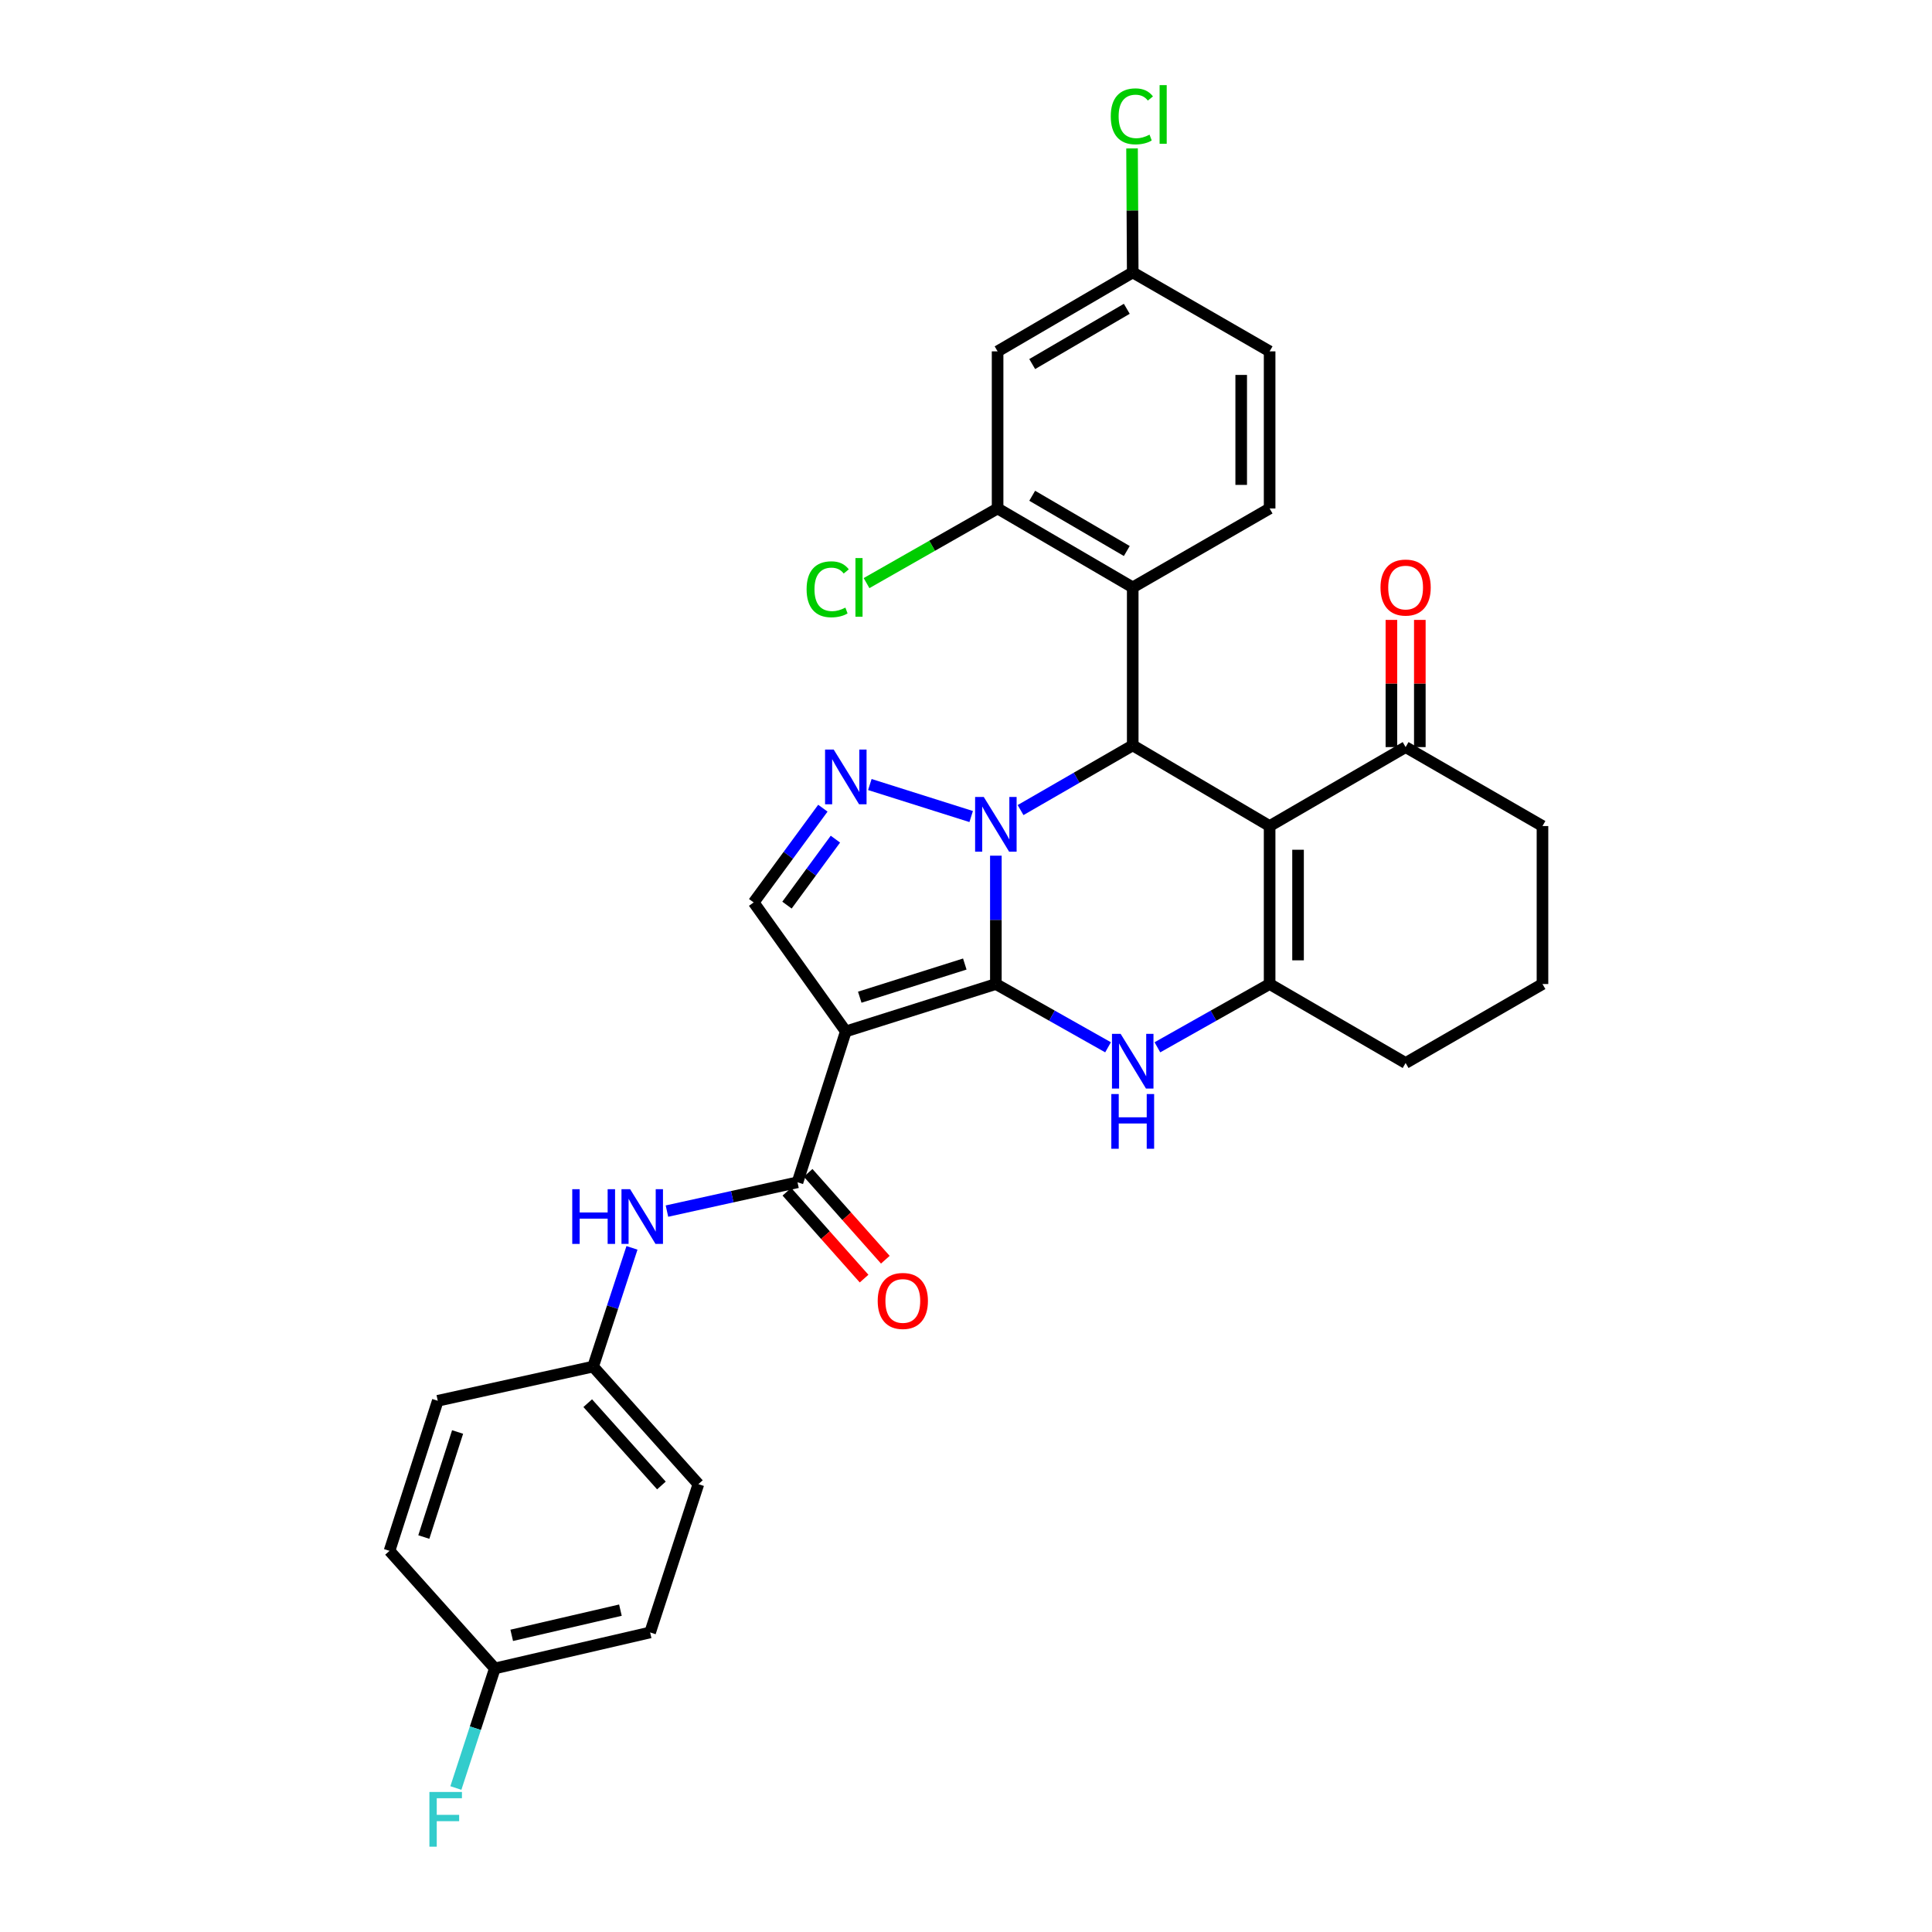 <?xml version='1.0' encoding='iso-8859-1'?>
<svg version='1.1' baseProfile='full'
              xmlns='http://www.w3.org/2000/svg'
                      xmlns:rdkit='http://www.rdkit.org/xml'
                      xmlns:xlink='http://www.w3.org/1999/xlink'
                  xml:space='preserve'
width='1000px' height='1000px' viewBox='0 0 1000 1000'>
<!-- END OF HEADER -->
<rect style='opacity:1.0;fill:#FFFFFF;stroke:none' width='1000' height='1000' x='0' y='0'> </rect>
<path class='bond-0' d='M 515.456,509.332 L 515.456,476.115' style='fill:none;fill-rule:evenodd;stroke:#000000;stroke-width:6px;stroke-linecap:butt;stroke-linejoin:miter;stroke-opacity:1' />
<path class='bond-0' d='M 515.456,476.115 L 515.456,442.898' style='fill:none;fill-rule:evenodd;stroke:#0000FF;stroke-width:6px;stroke-linecap:butt;stroke-linejoin:miter;stroke-opacity:1' />
<path class='bond-1' d='M 515.456,509.332 L 437.791,533.861' style='fill:none;fill-rule:evenodd;stroke:#000000;stroke-width:6px;stroke-linecap:butt;stroke-linejoin:miter;stroke-opacity:1' />
<path class='bond-1' d='M 499.376,498.982 L 445.01,516.152' style='fill:none;fill-rule:evenodd;stroke:#000000;stroke-width:6px;stroke-linecap:butt;stroke-linejoin:miter;stroke-opacity:1' />
<path class='bond-4' d='M 515.456,509.332 L 544.49,525.706' style='fill:none;fill-rule:evenodd;stroke:#000000;stroke-width:6px;stroke-linecap:butt;stroke-linejoin:miter;stroke-opacity:1' />
<path class='bond-4' d='M 544.49,525.706 L 573.524,542.08' style='fill:none;fill-rule:evenodd;stroke:#0000FF;stroke-width:6px;stroke-linecap:butt;stroke-linejoin:miter;stroke-opacity:1' />
<path class='bond-3' d='M 528.241,419.296 L 557.269,402.55' style='fill:none;fill-rule:evenodd;stroke:#0000FF;stroke-width:6px;stroke-linecap:butt;stroke-linejoin:miter;stroke-opacity:1' />
<path class='bond-3' d='M 557.269,402.55 L 586.297,385.804' style='fill:none;fill-rule:evenodd;stroke:#000000;stroke-width:6px;stroke-linecap:butt;stroke-linejoin:miter;stroke-opacity:1' />
<path class='bond-5' d='M 502.68,422.637 L 450.232,406.072' style='fill:none;fill-rule:evenodd;stroke:#0000FF;stroke-width:6px;stroke-linecap:butt;stroke-linejoin:miter;stroke-opacity:1' />
<path class='bond-7' d='M 437.791,533.861 L 412.787,611.951' style='fill:none;fill-rule:evenodd;stroke:#000000;stroke-width:6px;stroke-linecap:butt;stroke-linejoin:miter;stroke-opacity:1' />
<path class='bond-9' d='M 437.791,533.861 L 390.106,467.099' style='fill:none;fill-rule:evenodd;stroke:#000000;stroke-width:6px;stroke-linecap:butt;stroke-linejoin:miter;stroke-opacity:1' />
<path class='bond-2' d='M 657.154,427.563 L 657.154,509.332' style='fill:none;fill-rule:evenodd;stroke:#000000;stroke-width:6px;stroke-linecap:butt;stroke-linejoin:miter;stroke-opacity:1' />
<path class='bond-2' d='M 671.867,439.828 L 671.867,497.066' style='fill:none;fill-rule:evenodd;stroke:#000000;stroke-width:6px;stroke-linecap:butt;stroke-linejoin:miter;stroke-opacity:1' />
<path class='bond-11' d='M 657.154,427.563 L 727.545,386.695' style='fill:none;fill-rule:evenodd;stroke:#000000;stroke-width:6px;stroke-linecap:butt;stroke-linejoin:miter;stroke-opacity:1' />
<path class='bond-32' d='M 657.154,427.563 L 586.297,385.804' style='fill:none;fill-rule:evenodd;stroke:#000000;stroke-width:6px;stroke-linecap:butt;stroke-linejoin:miter;stroke-opacity:1' />
<path class='bond-8' d='M 586.297,385.804 L 586.297,304.035' style='fill:none;fill-rule:evenodd;stroke:#000000;stroke-width:6px;stroke-linecap:butt;stroke-linejoin:miter;stroke-opacity:1' />
<path class='bond-6' d='M 599.071,542.082 L 628.112,525.707' style='fill:none;fill-rule:evenodd;stroke:#0000FF;stroke-width:6px;stroke-linecap:butt;stroke-linejoin:miter;stroke-opacity:1' />
<path class='bond-6' d='M 628.112,525.707 L 657.154,509.332' style='fill:none;fill-rule:evenodd;stroke:#000000;stroke-width:6px;stroke-linecap:butt;stroke-linejoin:miter;stroke-opacity:1' />
<path class='bond-31' d='M 425.917,418.317 L 408.011,442.708' style='fill:none;fill-rule:evenodd;stroke:#0000FF;stroke-width:6px;stroke-linecap:butt;stroke-linejoin:miter;stroke-opacity:1' />
<path class='bond-31' d='M 408.011,442.708 L 390.106,467.099' style='fill:none;fill-rule:evenodd;stroke:#000000;stroke-width:6px;stroke-linecap:butt;stroke-linejoin:miter;stroke-opacity:1' />
<path class='bond-31' d='M 432.405,434.341 L 419.871,451.414' style='fill:none;fill-rule:evenodd;stroke:#0000FF;stroke-width:6px;stroke-linecap:butt;stroke-linejoin:miter;stroke-opacity:1' />
<path class='bond-31' d='M 419.871,451.414 L 407.337,468.488' style='fill:none;fill-rule:evenodd;stroke:#000000;stroke-width:6px;stroke-linecap:butt;stroke-linejoin:miter;stroke-opacity:1' />
<path class='bond-20' d='M 657.154,509.332 L 727.545,550.208' style='fill:none;fill-rule:evenodd;stroke:#000000;stroke-width:6px;stroke-linecap:butt;stroke-linejoin:miter;stroke-opacity:1' />
<path class='bond-12' d='M 412.787,611.951 L 379.001,619.408' style='fill:none;fill-rule:evenodd;stroke:#000000;stroke-width:6px;stroke-linecap:butt;stroke-linejoin:miter;stroke-opacity:1' />
<path class='bond-12' d='M 379.001,619.408 L 345.214,626.864' style='fill:none;fill-rule:evenodd;stroke:#0000FF;stroke-width:6px;stroke-linecap:butt;stroke-linejoin:miter;stroke-opacity:1' />
<path class='bond-15' d='M 407.289,616.838 L 427.269,639.32' style='fill:none;fill-rule:evenodd;stroke:#000000;stroke-width:6px;stroke-linecap:butt;stroke-linejoin:miter;stroke-opacity:1' />
<path class='bond-15' d='M 427.269,639.32 L 447.249,661.802' style='fill:none;fill-rule:evenodd;stroke:#FF0000;stroke-width:6px;stroke-linecap:butt;stroke-linejoin:miter;stroke-opacity:1' />
<path class='bond-15' d='M 418.286,607.065 L 438.266,629.546' style='fill:none;fill-rule:evenodd;stroke:#000000;stroke-width:6px;stroke-linecap:butt;stroke-linejoin:miter;stroke-opacity:1' />
<path class='bond-15' d='M 438.266,629.546 L 458.246,652.028' style='fill:none;fill-rule:evenodd;stroke:#FF0000;stroke-width:6px;stroke-linecap:butt;stroke-linejoin:miter;stroke-opacity:1' />
<path class='bond-10' d='M 586.297,304.035 L 516.355,263.183' style='fill:none;fill-rule:evenodd;stroke:#000000;stroke-width:6px;stroke-linecap:butt;stroke-linejoin:miter;stroke-opacity:1' />
<path class='bond-10' d='M 583.226,285.203 L 534.267,256.607' style='fill:none;fill-rule:evenodd;stroke:#000000;stroke-width:6px;stroke-linecap:butt;stroke-linejoin:miter;stroke-opacity:1' />
<path class='bond-13' d='M 586.297,304.035 L 657.154,263.183' style='fill:none;fill-rule:evenodd;stroke:#000000;stroke-width:6px;stroke-linecap:butt;stroke-linejoin:miter;stroke-opacity:1' />
<path class='bond-14' d='M 516.355,263.183 L 516.355,181.864' style='fill:none;fill-rule:evenodd;stroke:#000000;stroke-width:6px;stroke-linecap:butt;stroke-linejoin:miter;stroke-opacity:1' />
<path class='bond-19' d='M 516.355,263.183 L 482.437,282.497' style='fill:none;fill-rule:evenodd;stroke:#000000;stroke-width:6px;stroke-linecap:butt;stroke-linejoin:miter;stroke-opacity:1' />
<path class='bond-19' d='M 482.437,282.497 L 448.519,301.812' style='fill:none;fill-rule:evenodd;stroke:#00CC00;stroke-width:6px;stroke-linecap:butt;stroke-linejoin:miter;stroke-opacity:1' />
<path class='bond-16' d='M 734.902,386.695 L 734.902,353.778' style='fill:none;fill-rule:evenodd;stroke:#000000;stroke-width:6px;stroke-linecap:butt;stroke-linejoin:miter;stroke-opacity:1' />
<path class='bond-16' d='M 734.902,353.778 L 734.902,320.861' style='fill:none;fill-rule:evenodd;stroke:#FF0000;stroke-width:6px;stroke-linecap:butt;stroke-linejoin:miter;stroke-opacity:1' />
<path class='bond-16' d='M 720.189,386.695 L 720.189,353.778' style='fill:none;fill-rule:evenodd;stroke:#000000;stroke-width:6px;stroke-linecap:butt;stroke-linejoin:miter;stroke-opacity:1' />
<path class='bond-16' d='M 720.189,353.778 L 720.189,320.861' style='fill:none;fill-rule:evenodd;stroke:#FF0000;stroke-width:6px;stroke-linecap:butt;stroke-linejoin:miter;stroke-opacity:1' />
<path class='bond-33' d='M 727.545,386.695 L 798.386,427.563' style='fill:none;fill-rule:evenodd;stroke:#000000;stroke-width:6px;stroke-linecap:butt;stroke-linejoin:miter;stroke-opacity:1' />
<path class='bond-17' d='M 327.112,645.891 L 317.054,676.614' style='fill:none;fill-rule:evenodd;stroke:#0000FF;stroke-width:6px;stroke-linecap:butt;stroke-linejoin:miter;stroke-opacity:1' />
<path class='bond-17' d='M 317.054,676.614 L 306.996,707.338' style='fill:none;fill-rule:evenodd;stroke:#000000;stroke-width:6px;stroke-linecap:butt;stroke-linejoin:miter;stroke-opacity:1' />
<path class='bond-21' d='M 657.154,263.183 L 657.154,181.864' style='fill:none;fill-rule:evenodd;stroke:#000000;stroke-width:6px;stroke-linecap:butt;stroke-linejoin:miter;stroke-opacity:1' />
<path class='bond-21' d='M 642.442,250.985 L 642.442,194.062' style='fill:none;fill-rule:evenodd;stroke:#000000;stroke-width:6px;stroke-linecap:butt;stroke-linejoin:miter;stroke-opacity:1' />
<path class='bond-35' d='M 516.355,181.864 L 586.297,141.004' style='fill:none;fill-rule:evenodd;stroke:#000000;stroke-width:6px;stroke-linecap:butt;stroke-linejoin:miter;stroke-opacity:1' />
<path class='bond-35' d='M 534.268,188.438 L 583.227,159.836' style='fill:none;fill-rule:evenodd;stroke:#000000;stroke-width:6px;stroke-linecap:butt;stroke-linejoin:miter;stroke-opacity:1' />
<path class='bond-25' d='M 306.996,707.338 L 226.592,725.042' style='fill:none;fill-rule:evenodd;stroke:#000000;stroke-width:6px;stroke-linecap:butt;stroke-linejoin:miter;stroke-opacity:1' />
<path class='bond-26' d='M 306.996,707.338 L 361.482,768.198' style='fill:none;fill-rule:evenodd;stroke:#000000;stroke-width:6px;stroke-linecap:butt;stroke-linejoin:miter;stroke-opacity:1' />
<path class='bond-26' d='M 304.207,726.28 L 342.347,768.883' style='fill:none;fill-rule:evenodd;stroke:#000000;stroke-width:6px;stroke-linecap:butt;stroke-linejoin:miter;stroke-opacity:1' />
<path class='bond-18' d='M 586.297,141.004 L 657.154,181.864' style='fill:none;fill-rule:evenodd;stroke:#000000;stroke-width:6px;stroke-linecap:butt;stroke-linejoin:miter;stroke-opacity:1' />
<path class='bond-23' d='M 586.297,141.004 L 586.121,108.915' style='fill:none;fill-rule:evenodd;stroke:#000000;stroke-width:6px;stroke-linecap:butt;stroke-linejoin:miter;stroke-opacity:1' />
<path class='bond-23' d='M 586.121,108.915 L 585.944,76.827' style='fill:none;fill-rule:evenodd;stroke:#00CC00;stroke-width:6px;stroke-linecap:butt;stroke-linejoin:miter;stroke-opacity:1' />
<path class='bond-30' d='M 727.545,550.208 L 798.386,509.332' style='fill:none;fill-rule:evenodd;stroke:#000000;stroke-width:6px;stroke-linecap:butt;stroke-linejoin:miter;stroke-opacity:1' />
<path class='bond-22' d='M 256.132,863.576 L 336.503,844.949' style='fill:none;fill-rule:evenodd;stroke:#000000;stroke-width:6px;stroke-linecap:butt;stroke-linejoin:miter;stroke-opacity:1' />
<path class='bond-22' d='M 264.866,846.45 L 321.126,833.41' style='fill:none;fill-rule:evenodd;stroke:#000000;stroke-width:6px;stroke-linecap:butt;stroke-linejoin:miter;stroke-opacity:1' />
<path class='bond-24' d='M 256.132,863.576 L 246.047,894.523' style='fill:none;fill-rule:evenodd;stroke:#000000;stroke-width:6px;stroke-linecap:butt;stroke-linejoin:miter;stroke-opacity:1' />
<path class='bond-24' d='M 246.047,894.523 L 235.963,925.47' style='fill:none;fill-rule:evenodd;stroke:#33CCCC;stroke-width:6px;stroke-linecap:butt;stroke-linejoin:miter;stroke-opacity:1' />
<path class='bond-34' d='M 256.132,863.576 L 201.614,802.716' style='fill:none;fill-rule:evenodd;stroke:#000000;stroke-width:6px;stroke-linecap:butt;stroke-linejoin:miter;stroke-opacity:1' />
<path class='bond-28' d='M 226.592,725.042 L 201.614,802.716' style='fill:none;fill-rule:evenodd;stroke:#000000;stroke-width:6px;stroke-linecap:butt;stroke-linejoin:miter;stroke-opacity:1' />
<path class='bond-28' d='M 236.852,741.197 L 219.367,795.569' style='fill:none;fill-rule:evenodd;stroke:#000000;stroke-width:6px;stroke-linecap:butt;stroke-linejoin:miter;stroke-opacity:1' />
<path class='bond-27' d='M 361.482,768.198 L 336.503,844.949' style='fill:none;fill-rule:evenodd;stroke:#000000;stroke-width:6px;stroke-linecap:butt;stroke-linejoin:miter;stroke-opacity:1' />
<path class='bond-29' d='M 798.386,427.563 L 798.386,509.332' style='fill:none;fill-rule:evenodd;stroke:#000000;stroke-width:6px;stroke-linecap:butt;stroke-linejoin:miter;stroke-opacity:1' />
<path  class='atom-1' d='M 509.196 412.512
L 518.476 427.512
Q 519.396 428.992, 520.876 431.672
Q 522.356 434.352, 522.436 434.512
L 522.436 412.512
L 526.196 412.512
L 526.196 440.832
L 522.316 440.832
L 512.356 424.432
Q 511.196 422.512, 509.956 420.312
Q 508.756 418.112, 508.396 417.432
L 508.396 440.832
L 504.716 440.832
L 504.716 412.512
L 509.196 412.512
' fill='#0000FF'/>
<path  class='atom-5' d='M 580.037 535.124
L 589.317 550.124
Q 590.237 551.604, 591.717 554.284
Q 593.197 556.964, 593.277 557.124
L 593.277 535.124
L 597.037 535.124
L 597.037 563.444
L 593.157 563.444
L 583.197 547.044
Q 582.037 545.124, 580.797 542.924
Q 579.597 540.724, 579.237 540.044
L 579.237 563.444
L 575.557 563.444
L 575.557 535.124
L 580.037 535.124
' fill='#0000FF'/>
<path  class='atom-5' d='M 575.217 566.276
L 579.057 566.276
L 579.057 578.316
L 593.537 578.316
L 593.537 566.276
L 597.377 566.276
L 597.377 594.596
L 593.537 594.596
L 593.537 581.516
L 579.057 581.516
L 579.057 594.596
L 575.217 594.596
L 575.217 566.276
' fill='#0000FF'/>
<path  class='atom-6' d='M 431.531 387.983
L 440.811 402.983
Q 441.731 404.463, 443.211 407.143
Q 444.691 409.823, 444.771 409.983
L 444.771 387.983
L 448.531 387.983
L 448.531 416.303
L 444.651 416.303
L 434.691 399.903
Q 433.531 397.983, 432.291 395.783
Q 431.091 393.583, 430.731 392.903
L 430.731 416.303
L 427.051 416.303
L 427.051 387.983
L 431.531 387.983
' fill='#0000FF'/>
<path  class='atom-13' d='M 296.196 615.528
L 300.036 615.528
L 300.036 627.568
L 314.516 627.568
L 314.516 615.528
L 318.356 615.528
L 318.356 643.848
L 314.516 643.848
L 314.516 630.768
L 300.036 630.768
L 300.036 643.848
L 296.196 643.848
L 296.196 615.528
' fill='#0000FF'/>
<path  class='atom-13' d='M 326.156 615.528
L 335.436 630.528
Q 336.356 632.008, 337.836 634.688
Q 339.316 637.368, 339.396 637.528
L 339.396 615.528
L 343.156 615.528
L 343.156 643.848
L 339.276 643.848
L 329.316 627.448
Q 328.156 625.528, 326.916 623.328
Q 325.716 621.128, 325.356 620.448
L 325.356 643.848
L 321.676 643.848
L 321.676 615.528
L 326.156 615.528
' fill='#0000FF'/>
<path  class='atom-16' d='M 454.297 673.366
Q 454.297 666.566, 457.657 662.766
Q 461.017 658.966, 467.297 658.966
Q 473.577 658.966, 476.937 662.766
Q 480.297 666.566, 480.297 673.366
Q 480.297 680.246, 476.897 684.166
Q 473.497 688.046, 467.297 688.046
Q 461.057 688.046, 457.657 684.166
Q 454.297 680.286, 454.297 673.366
M 467.297 684.846
Q 471.617 684.846, 473.937 681.966
Q 476.297 679.046, 476.297 673.366
Q 476.297 667.806, 473.937 665.006
Q 471.617 662.166, 467.297 662.166
Q 462.977 662.166, 460.617 664.966
Q 458.297 667.766, 458.297 673.366
Q 458.297 679.086, 460.617 681.966
Q 462.977 684.846, 467.297 684.846
' fill='#FF0000'/>
<path  class='atom-17' d='M 714.545 304.115
Q 714.545 297.315, 717.905 293.515
Q 721.265 289.715, 727.545 289.715
Q 733.825 289.715, 737.185 293.515
Q 740.545 297.315, 740.545 304.115
Q 740.545 310.995, 737.145 314.915
Q 733.745 318.795, 727.545 318.795
Q 721.305 318.795, 717.905 314.915
Q 714.545 311.035, 714.545 304.115
M 727.545 315.595
Q 731.865 315.595, 734.185 312.715
Q 736.545 309.795, 736.545 304.115
Q 736.545 298.555, 734.185 295.755
Q 731.865 292.915, 727.545 292.915
Q 723.225 292.915, 720.865 295.715
Q 718.545 298.515, 718.545 304.115
Q 718.545 309.835, 720.865 312.715
Q 723.225 315.595, 727.545 315.595
' fill='#FF0000'/>
<path  class='atom-20' d='M 417.496 305.015
Q 417.496 297.975, 420.776 294.295
Q 424.096 290.575, 430.376 290.575
Q 436.216 290.575, 439.336 294.695
L 436.696 296.855
Q 434.416 293.855, 430.376 293.855
Q 426.096 293.855, 423.816 296.735
Q 421.576 299.575, 421.576 305.015
Q 421.576 310.615, 423.896 313.495
Q 426.256 316.375, 430.816 316.375
Q 433.936 316.375, 437.576 314.495
L 438.696 317.495
Q 437.216 318.455, 434.976 319.015
Q 432.736 319.575, 430.256 319.575
Q 424.096 319.575, 420.776 315.815
Q 417.496 312.055, 417.496 305.015
' fill='#00CC00'/>
<path  class='atom-20' d='M 442.776 288.855
L 446.456 288.855
L 446.456 319.215
L 442.776 319.215
L 442.776 288.855
' fill='#00CC00'/>
<path  class='atom-24' d='M 574.928 60.223
Q 574.928 53.183, 578.208 49.503
Q 581.528 45.783, 587.808 45.783
Q 593.648 45.783, 596.768 49.903
L 594.128 52.063
Q 591.848 49.063, 587.808 49.063
Q 583.528 49.063, 581.248 51.943
Q 579.008 54.783, 579.008 60.223
Q 579.008 65.823, 581.328 68.703
Q 583.688 71.583, 588.248 71.583
Q 591.368 71.583, 595.008 69.703
L 596.128 72.703
Q 594.648 73.663, 592.408 74.223
Q 590.168 74.783, 587.688 74.783
Q 581.528 74.783, 578.208 71.023
Q 574.928 67.263, 574.928 60.223
' fill='#00CC00'/>
<path  class='atom-24' d='M 600.208 44.063
L 603.888 44.063
L 603.888 74.423
L 600.208 74.423
L 600.208 44.063
' fill='#00CC00'/>
<path  class='atom-25' d='M 222.259 927.523
L 239.099 927.523
L 239.099 930.763
L 226.059 930.763
L 226.059 939.363
L 237.659 939.363
L 237.659 942.643
L 226.059 942.643
L 226.059 955.843
L 222.259 955.843
L 222.259 927.523
' fill='#33CCCC'/>
</svg>
